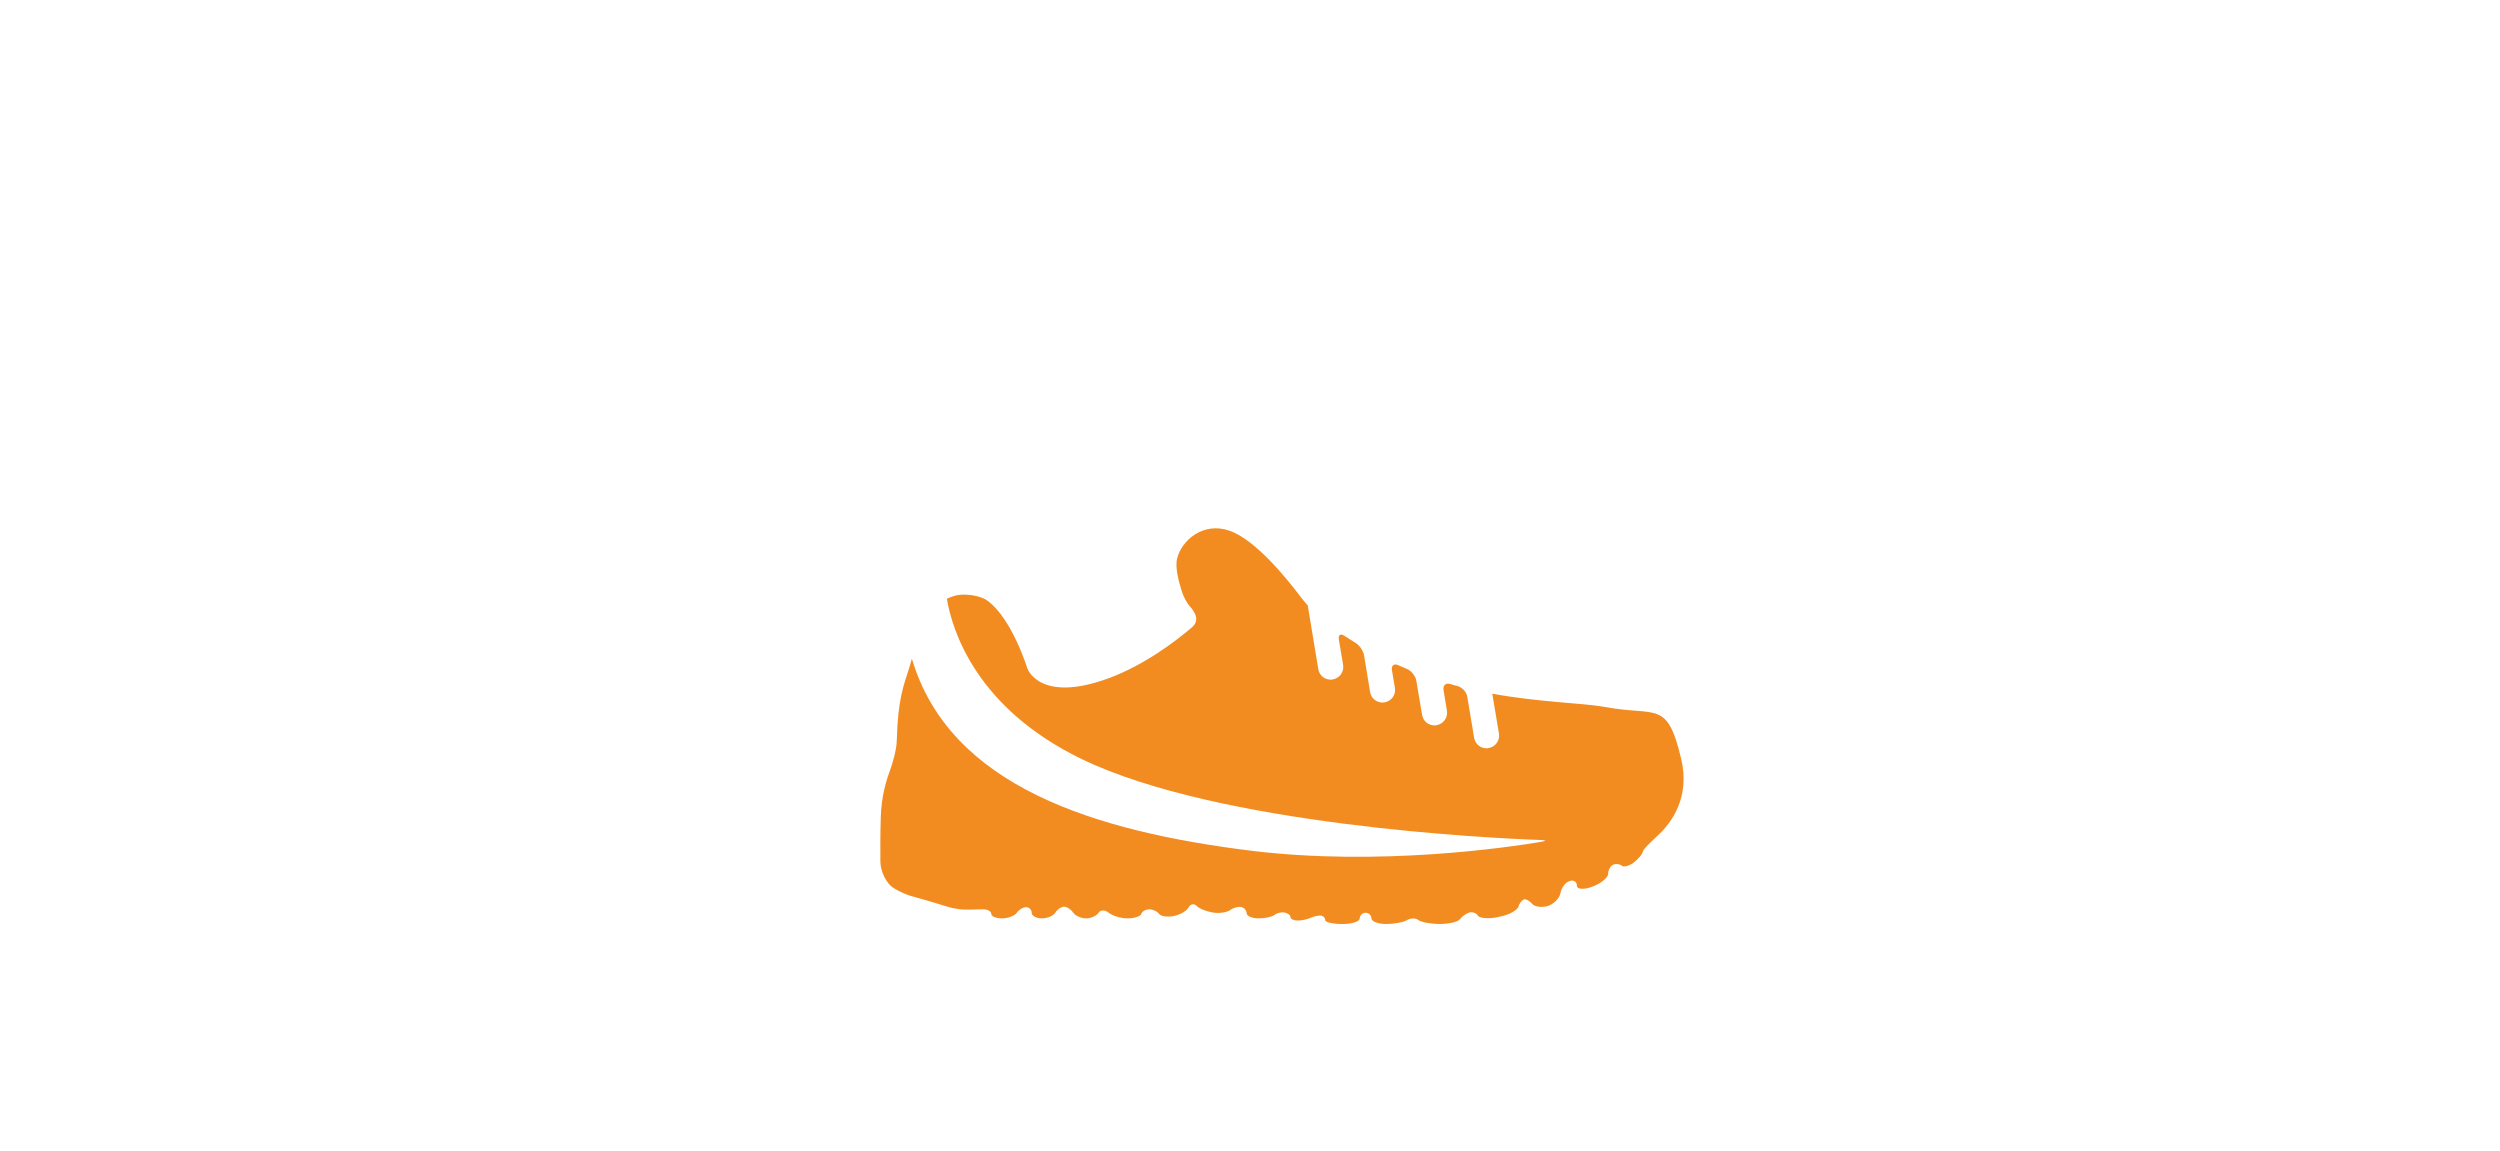 <?xml version="1.0" encoding="utf-8"?>
<!-- Generator: Adobe Illustrator 18.0.0, SVG Export Plug-In . SVG Version: 6.00 Build 0)  -->
<!DOCTYPE svg PUBLIC "-//W3C//DTD SVG 1.1//EN" "http://www.w3.org/Graphics/SVG/1.1/DTD/svg11.dtd">
<svg version="1.1" id="Calque_1" xmlns="http://www.w3.org/2000/svg" xmlns:xlink="http://www.w3.org/1999/xlink" x="0px" y="0px"
	 viewBox="2 1689.2 1158.3 533.4" enable-background="new 2 1689.2 1158.3 533.4" xml:space="preserve">
<g>
	<g>
		<path fill="#F28C20" d="M745.9,2016.8c-11.1-2-30-2.1-52.5-6.2l3.1,18.5c0.5,3.2-1.6,6.1-4.8,6.7c-0.3,0.1-0.6,0.1-1,0.1
			c-2.8,0-5.2-2-5.7-4.8l-3.2-19.2c-0.4-2.1-2.3-4.2-4.4-4.8c-1.2-0.3-2.3-0.6-3.5-1c-2-0.6-3.4,0.6-3.1,2.7l1.6,9.7
			c0.5,3.2-1.6,6.1-4.8,6.7c-0.3,0.1-0.6,0.1-1,0.1c-2.8,0-5.2-2-5.7-4.8l-2.7-16c-0.4-2.1-2.2-4.4-4.2-5.3
			c-1.4-0.6-2.8-1.2-4.2-1.8c-1.9-0.9-3.2,0.1-2.9,2.2l1.4,8.3c0.5,3.2-1.6,6.2-4.8,6.7c-0.3,0-0.6,0.1-1,0.1c-2.8,0-5.2-2-5.7-4.8
			l-2.8-17c-0.3-2.1-2.1-4.7-3.9-5.8c-1.7-1.1-3.5-2.2-5.2-3.3c-1.8-1.2-2.9-0.5-2.6,1.6l2,11.9c0.5,3.2-1.6,6.1-4.8,6.7
			c-0.3,0.1-0.6,0.1-1,0.1c-2.8,0-5.2-2-5.7-4.8l-4.9-29.6c-1.2-1.3-2.2-2.6-3.1-3.7c-7.1-9.5-21.4-26.8-33.1-30.9
			c-12.3-4.3-22.2,4.5-24.3,12.8c-1.1,4.1,0.8,11,2.1,15.1c0.8,2.5,2.1,5.3,4.1,7.5c2.8,3.2,3.9,6.6,0.6,9.4
			c-7.6,6.5-22,17.4-38.4,23.5c-32.2,11.9-37.8-4.5-37.8-4.5s-7.1-23.1-18.5-31.4c-3.4-2.5-10.6-3.4-14.7-2.4
			c-1.5,0.4-2.8,0.9-4.1,1.5c2.5,14.9,13.7,50.7,62.5,74.3c63.3,30.6,189.4,36.7,213,37.5c2.1,0.1,2.2,0.4,0.1,0.8
			c-15.4,2.6-75,11.4-134.3,4.2c-72.9-9-140-29.9-157.5-89c-0.4,1.3-0.7,2.5-1,3.5c-2.8,8.9-5.5,14.9-6,34.3
			c-0.1,4.3-1.9,10.7-3.4,14.7c-1.8,4.8-3.7,11.8-4,20.5c-0.3,8.7-0.2,16.1-0.2,21.2c0.1,4.3,2.7,10.1,6.4,12.2
			c2.6,1.6,6,3.2,9.8,4.1c4.1,1.1,10.5,3,14.6,4.3c1.8,0.6,3.8,1,6.1,1.3c4.2,0.4,9.2-0.1,11.1,0c1.9,0.1,3.4,1.1,3.4,2.2
			c0,1.1,2.2,2,5,2s5.8-1.2,6.8-2.6c1-1.4,2.9-2.6,4.3-2.6c1.4,0,2.6,1.2,2.6,2.6c0,1.4,2.1,2.6,4.7,2.6s5.4-1.2,6.3-2.7
			c0.9-1.5,2.7-2.7,4-2.7c1.3,0,3.2,1.2,4.2,2.7c1,1.5,3.7,2.7,6,2.7s4.9-1.2,5.8-2.6c0.9-1.4,3-1.4,4.7,0c1.7,1.4,5.6,2.6,8.7,2.6
			c3.1,0,6-0.9,6.4-2.1c0.4-1.2,2.1-2.1,3.7-2.1c1.6,0,3.6,0.9,4.5,2.1c0.9,1.2,4,1.6,6.9,1c2.9-0.6,6-2.4,6.8-4
			c0.8-1.6,2.5-1.9,3.7-0.7c1.2,1.3,4.6,2.6,7.6,3.1c2.9,0.5,6.5-0.1,7.9-1.1c1.4-1.1,3.7-1.7,5.1-1.5c1.4,0.3,2.6,1.6,2.6,2.9
			c0,1.3,2.5,2.4,5.5,2.4c3,0,6.3-0.7,7.4-1.6c1.1-0.9,3.2-1.4,4.7-1.1c1.5,0.3,2.7,1.2,2.7,2.1c0,0.9,1.5,1.6,3.4,1.6
			c1.9,0,4.6-0.6,6.1-1.3c1.5-0.7,3.6-1.1,4.7-1c1.1,0.2,1.9,1.1,1.9,2.1c0,1,3.5,1.8,7.7,1.8h0.6c4.3,0,7.7-1.2,7.7-2.6
			c0-1.4,1.2-2.6,2.7-2.6c1.5,0,2.7,1.2,2.7,2.6c0,1.4,3,2.6,6.8,2.6s8.1-0.8,9.7-1.8c1.6-1,4-1,5.3,0c1.3,1,5.8,1.8,10,1.8
			s8.3-1,9.2-2.2c0.9-1.2,2.8-2.6,4.3-3.1c1.5-0.4,3.3,0.2,4,1.4c0.7,1.2,4.7,1.6,8.9,0.8l1.3-0.3c4.2-0.8,8-2.9,8.6-4.6
			c0.5-1.7,1.8-3.2,2.7-3.4c1-0.2,2.6,0.8,3.7,2.1c1.1,1.3,4.2,1.8,7.1,1c2.8-0.8,5.5-3.5,6-6c0.4-2.5,2.3-5,4.2-5.6
			c1.9-0.6,3.4,0.3,3.4,2.1c0,1.8,3.2,2,7.2,0.5c4-1.5,7.3-4.2,7.3-6c0-1.8,1.1-3.7,2.4-4.2c1.3-0.5,3.1-0.3,3.9,0.5
			c0.8,0.8,3.2,0.2,5.3-1.3c2.1-1.5,4.2-3.9,4.5-5.3c0.4-1.4,3.6-4.3,6.8-7.3c6.5-6,15.2-17.8,10.9-35.7
			C774.4,2013.3,769.6,2021.2,745.9,2016.8z"/>
	</g>
</g>
</svg>
